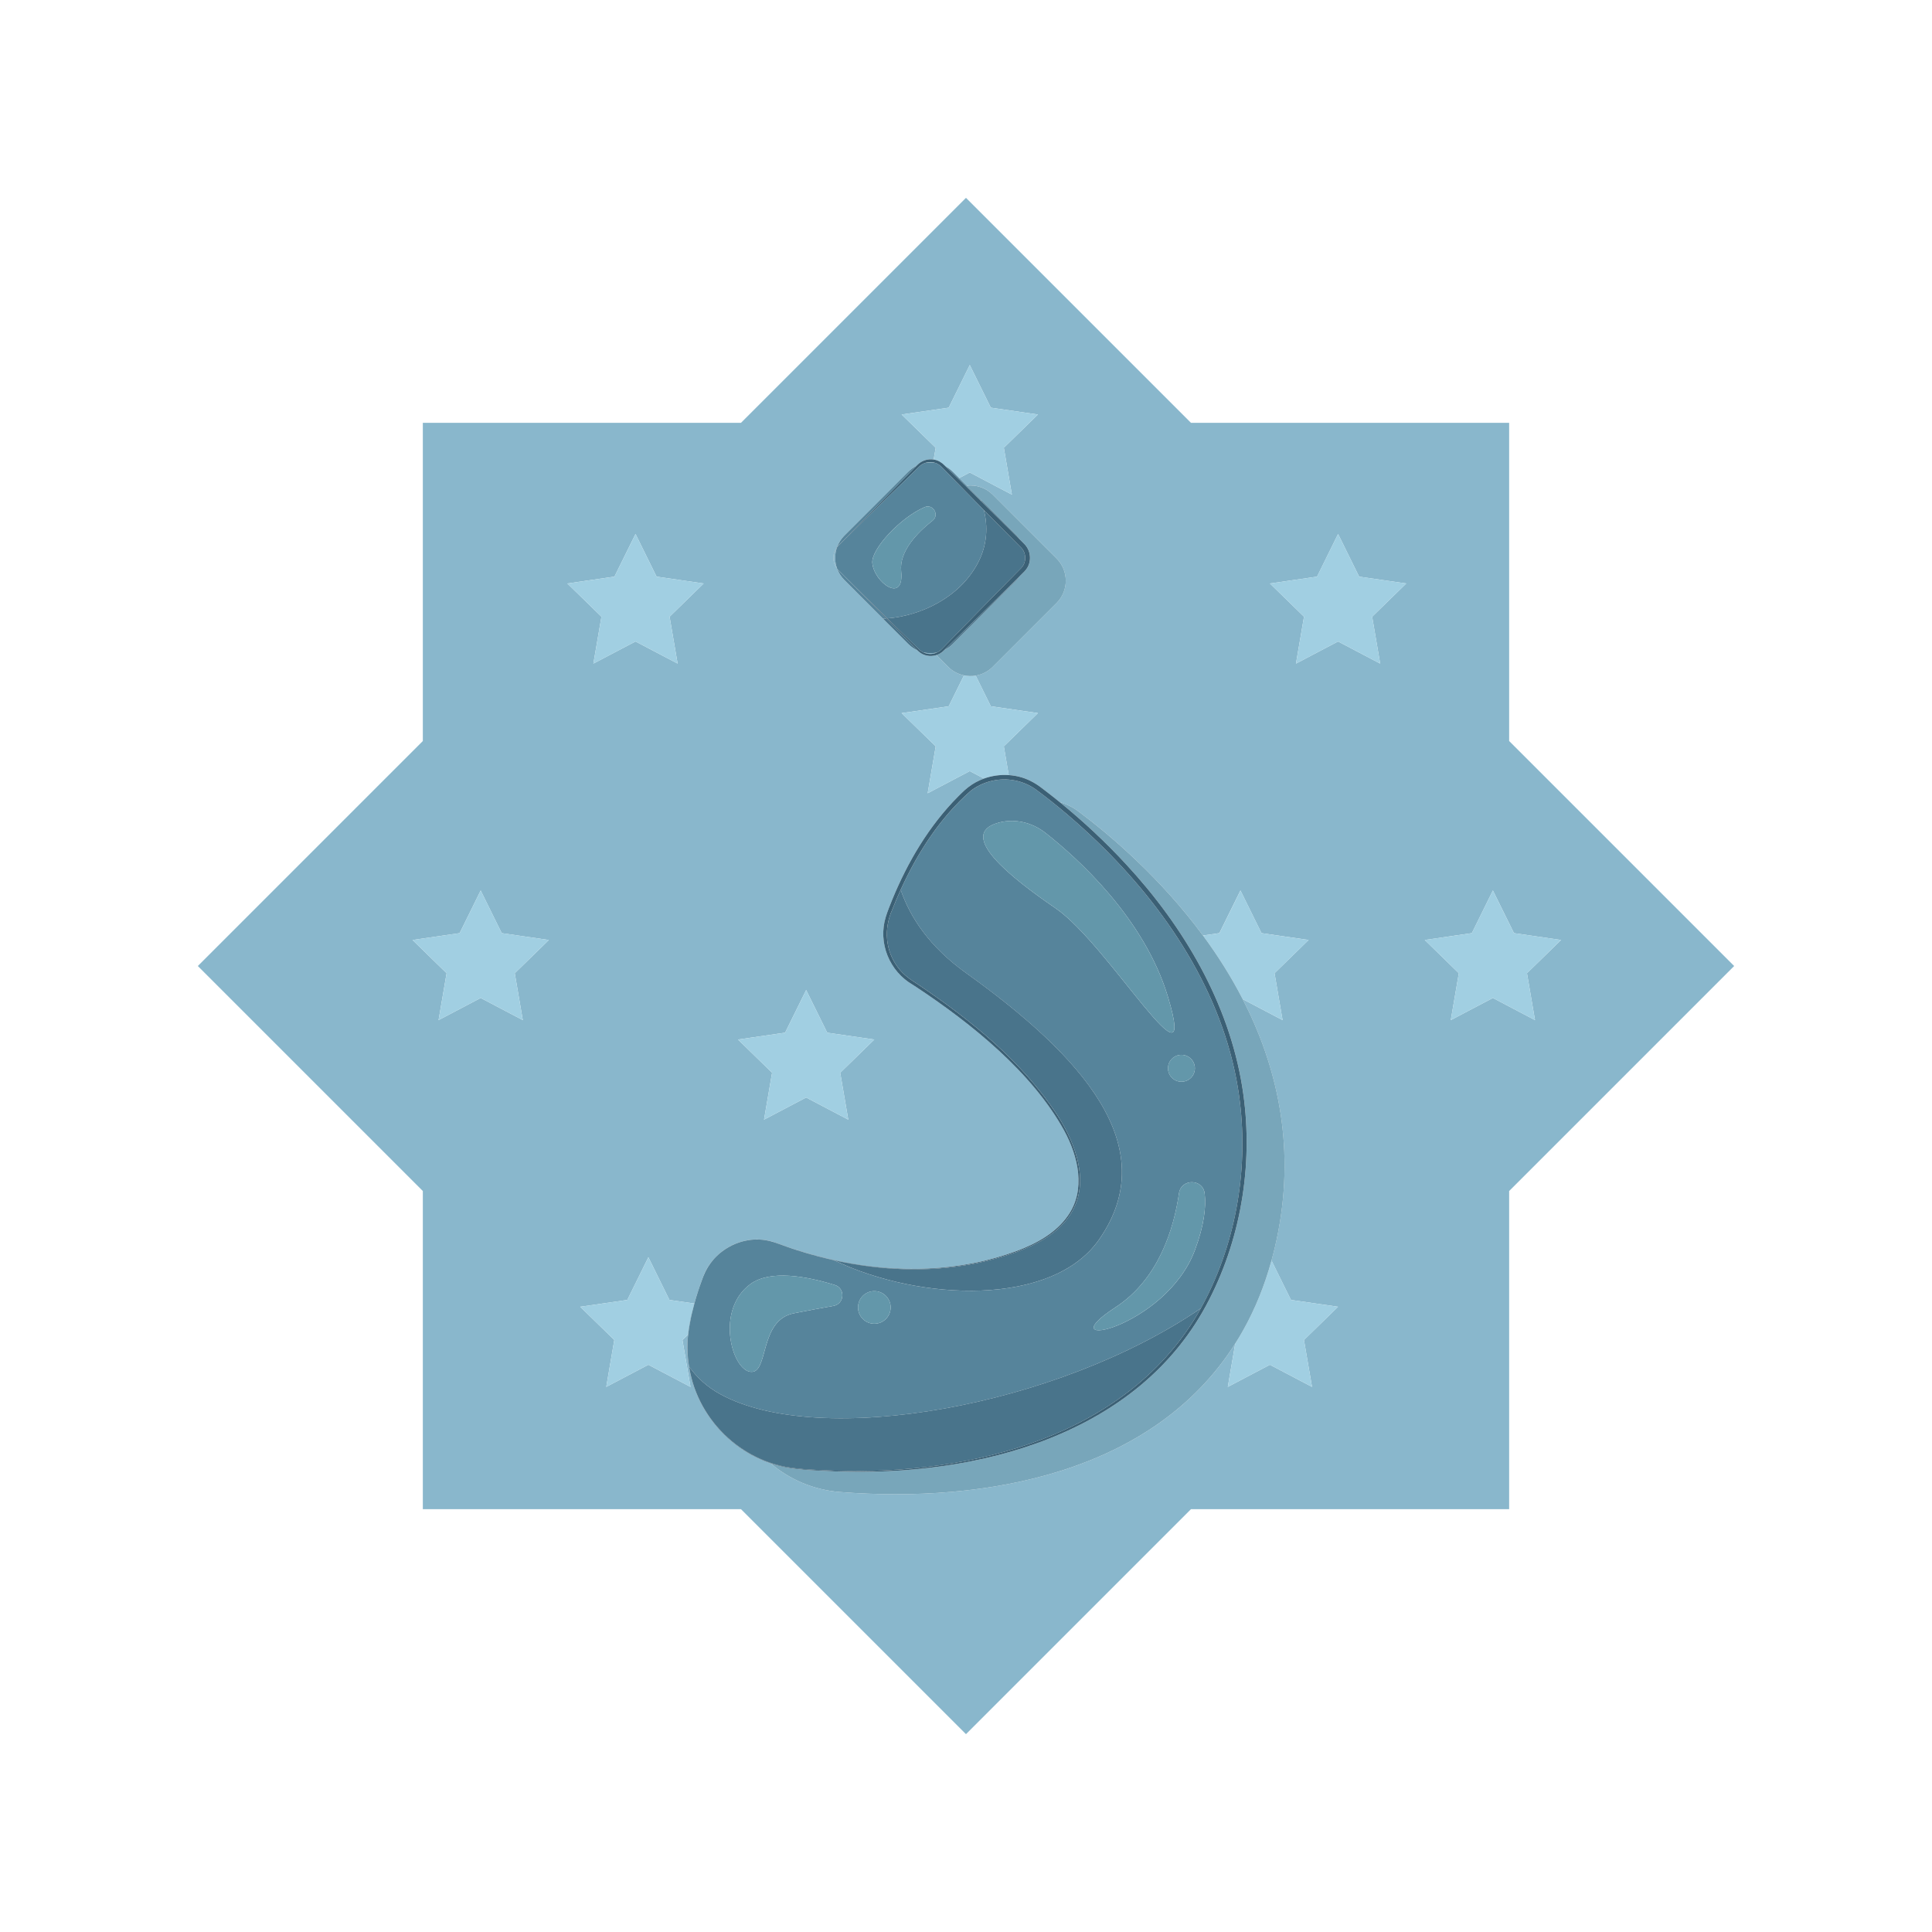 <svg width="104" height="104" viewBox="0 0 104 104" fill="none" xmlns="http://www.w3.org/2000/svg">
<path d="M81.238 22.761H64.111L51.999 10.65L39.887 22.761H22.761V39.889L10.649 52.001L22.761 64.113V81.239H39.887L51.999 93.35L64.111 81.239H81.238V64.113L93.35 52.001L81.238 39.889V22.761ZM42.262 55.59L43.395 53.292L44.529 55.59L47.064 55.958L45.229 57.746L45.663 60.271L43.395 59.079L41.128 60.271L41.561 57.746L39.727 55.958L42.262 55.59ZM28.143 54.913L25.875 53.721L23.608 54.913L24.041 52.388L22.207 50.6L24.742 50.232L25.875 47.935L27.009 50.232L29.544 50.6L27.71 52.388L28.143 54.913ZM33.076 31.04L34.21 28.743L35.343 31.04L37.878 31.409L36.044 33.197L36.477 35.721L34.21 34.53L31.942 35.721L32.376 33.197L30.541 31.409L33.076 31.04ZM70.627 74.657L68.36 73.465L66.093 74.657L66.493 72.325C62.074 79.298 53.049 80.931 45.221 80.316C43.779 80.202 42.492 79.634 41.478 78.769C40.109 78.302 38.914 77.384 38.108 76.17C37.295 74.953 36.902 73.463 37.022 72.003C37.023 71.992 37.025 71.981 37.026 71.971C37.029 71.926 37.034 71.882 37.039 71.837L36.736 72.132L37.169 74.657L34.902 73.465L32.635 74.657L33.068 72.132L31.233 70.344L33.768 69.976L34.902 67.678L36.035 69.976L37.375 70.17C37.422 70.003 37.471 69.836 37.523 69.67C37.538 69.624 37.553 69.579 37.568 69.532C37.571 69.523 37.574 69.513 37.577 69.504C37.644 69.296 37.716 69.088 37.793 68.881C37.815 68.823 37.837 68.764 37.859 68.706C38.002 68.319 38.228 67.973 38.51 67.682C38.513 67.679 38.515 67.676 38.517 67.674C38.522 67.669 38.527 67.665 38.532 67.66C38.948 67.231 39.478 66.934 40.052 66.8C40.491 66.694 40.954 66.684 41.404 66.791C41.427 66.797 41.449 66.803 41.471 66.809C41.555 66.829 41.638 66.854 41.721 66.882C42.077 66.996 42.434 67.148 42.791 67.253C45.87 68.256 49.204 68.626 52.398 67.995C53.188 67.842 53.98 67.615 54.738 67.338C55.785 66.945 56.835 66.379 57.486 65.44C58.465 64.045 58.043 62.263 57.287 60.865C55.566 57.726 52.299 55.106 49.348 53.148L49.144 53.017C47.876 52.292 47.249 50.75 47.684 49.35C47.783 49.031 47.907 48.737 48.028 48.429C48.864 46.393 50.01 44.453 51.569 42.883L51.744 42.711C51.857 42.595 51.986 42.483 52.117 42.377C52.374 42.177 52.663 42.02 52.969 41.91L52.204 41.508L49.937 42.7L50.37 40.175L48.535 38.387L51.07 38.019L51.891 36.356C51.579 36.291 51.283 36.138 51.041 35.897L50.408 35.263C50.076 35.369 49.69 35.302 49.434 35.053C49.42 35.04 49.405 35.025 49.389 35.01C49.208 34.928 49.037 34.813 48.889 34.664L47.527 33.302L45.455 31.227C45.273 31.045 45.141 30.832 45.058 30.605C44.836 30.324 44.79 29.916 44.96 29.596C44.989 29.543 45.023 29.494 45.06 29.447C45.142 29.221 45.274 29.009 45.455 28.829L48.889 25.395C49.023 25.259 49.176 25.152 49.338 25.072L49.384 25.026C49.606 24.796 49.943 24.684 50.259 24.737L50.369 24.102L48.534 22.313L51.069 21.945L52.203 19.648L53.336 21.945L55.871 22.313L54.037 24.102L54.47 26.626L52.203 25.434L51.627 25.737L52.034 26.144C52.534 26.083 53.056 26.244 53.438 26.629L54.955 28.145L56.875 30.062C57.535 30.723 57.535 31.8 56.875 32.46L53.438 35.897C53.179 36.156 52.857 36.312 52.521 36.368L53.336 38.018L55.871 38.386L54.036 40.175L54.301 41.722C54.703 41.749 55.1 41.851 55.464 42.032C55.688 42.142 55.903 42.284 56.099 42.437C56.419 42.679 56.736 42.928 57.047 43.181C57.404 43.281 57.747 43.447 58.058 43.681C59.814 44.998 62.479 47.272 64.756 50.359L65.64 50.231L66.773 47.934L67.907 50.231L70.442 50.599L68.608 52.387L69.041 54.912L66.892 53.783C68.697 57.291 69.726 61.515 68.801 66.326C68.7 66.853 68.58 67.361 68.444 67.853L69.492 69.975L72.027 70.343L70.192 72.131L70.627 74.657ZM74.296 35.722L72.029 34.53L69.762 35.722L70.195 33.197L68.361 31.409L70.896 31.041L72.029 28.744L73.163 31.041L75.698 31.409L73.863 33.197L74.296 35.722ZM81.497 50.231L84.032 50.6L82.197 52.388L82.63 54.913L80.363 53.721L78.096 54.913L78.529 52.388L76.695 50.6L79.23 50.231L80.363 47.934L81.497 50.231Z" fill="#89B7CC"/>
<path d="M50.231 24.904L50.234 24.888C50.083 24.86 49.925 24.874 49.781 24.926C49.93 24.899 50.081 24.892 50.231 24.904ZM45.052 29.471C45.02 29.512 44.991 29.554 44.966 29.599C44.795 29.917 44.838 30.322 45.058 30.604C44.926 30.238 44.924 29.837 45.052 29.471ZM49.694 35.114C49.885 35.206 50.106 35.23 50.313 35.17L50.291 35.147C50.092 35.171 49.89 35.16 49.694 35.114ZM37.859 68.706C37.991 68.367 38.176 68.064 38.4 67.803C38.169 68.067 37.983 68.371 37.859 68.706C37.846 68.738 37.835 68.769 37.823 68.801C37.836 68.769 37.846 68.738 37.859 68.706ZM37.433 69.975C37.414 70.04 37.396 70.105 37.378 70.17H37.38C37.397 70.105 37.414 70.04 37.433 69.975ZM40.809 66.721C40.836 66.722 40.864 66.723 40.891 66.724C40.864 66.723 40.836 66.722 40.809 66.721ZM37.44 69.951C37.458 69.89 37.476 69.828 37.495 69.766C37.476 69.828 37.458 69.89 37.44 69.951ZM40.574 66.726C40.578 66.726 40.583 66.725 40.587 66.725C40.583 66.725 40.578 66.725 40.574 66.726Z" fill="#89B7CC"/>
<path d="M31.942 35.722L34.21 34.53L36.477 35.722L36.044 33.197L37.878 31.409L35.343 31.04L34.21 28.744L33.076 31.04L30.541 31.409L32.375 33.197L31.942 35.722Z" fill="#A1CFE2"/>
<path d="M54.303 41.723L54.038 40.175L55.872 38.387L53.337 38.019L52.523 36.369C52.313 36.404 52.099 36.4 51.891 36.356L51.07 38.019L48.535 38.388L50.37 40.176L49.937 42.7L52.204 41.508L52.969 41.91C53.394 41.757 53.852 41.692 54.303 41.723ZM50.358 24.92C50.317 24.906 50.276 24.895 50.234 24.888L50.231 24.904C50.274 24.908 50.316 24.913 50.358 24.92ZM50.855 25.061C50.855 25.061 50.878 25.084 50.901 25.106C51.039 25.182 51.169 25.278 51.286 25.396L51.627 25.737L52.203 25.434L54.47 26.626L54.037 24.102L55.871 22.313L53.336 21.945L52.203 19.648L51.069 21.945L48.534 22.313L50.369 24.102L50.26 24.738C50.278 24.741 50.297 24.744 50.315 24.748C50.522 24.79 50.711 24.911 50.855 25.061Z" fill="#A1CFE2"/>
<path d="M27.01 50.231L25.876 47.935L24.742 50.231L22.207 50.6L24.042 52.388L23.608 54.913L25.876 53.721L28.143 54.913L27.71 52.388L29.545 50.6L27.01 50.231Z" fill="#A1CFE2"/>
<path d="M37.14 71.184C37.203 70.843 37.283 70.505 37.376 70.17L36.036 69.976L34.902 67.678L33.768 69.976L31.233 70.344L33.068 72.132L32.635 74.657L34.902 73.465L37.169 74.657L36.736 72.132L37.039 71.837C37.06 71.636 37.091 71.433 37.131 71.231C37.133 71.215 37.137 71.2 37.14 71.184Z" fill="#A1CFE2"/>
<path d="M37.378 70.17C37.318 70.391 37.263 70.612 37.215 70.835C37.264 70.614 37.319 70.393 37.38 70.171L37.378 70.17Z" fill="#A1CFE2"/>
<path d="M73.163 31.04L72.029 28.744L70.895 31.04L68.36 31.409L70.195 33.197L69.762 35.722L72.029 34.53L74.297 35.722L73.864 33.197L75.698 31.409L73.163 31.04Z" fill="#A1CFE2"/>
<path d="M79.229 50.231L76.694 50.6L78.528 52.388L78.096 54.913L80.363 53.721L82.63 54.913L82.198 52.388L84.031 50.6L81.496 50.231L80.363 47.935L79.229 50.231Z" fill="#A1CFE2"/>
<path d="M69.043 54.913L68.609 52.388L70.444 50.6L67.909 50.232L66.775 47.935L65.642 50.232L64.758 50.36C65.532 51.409 66.261 52.552 66.894 53.784L69.043 54.913Z" fill="#A1CFE2"/>
<path d="M41.127 60.271L43.395 59.079L45.662 60.271L45.23 57.746L47.064 55.958L44.529 55.59L43.395 53.293L42.262 55.59L39.727 55.958L41.561 57.746L41.127 60.271Z" fill="#A1CFE2"/>
<path d="M69.494 69.975L68.446 67.853C68.07 69.217 67.566 70.448 66.951 71.553C66.805 71.817 66.651 72.074 66.493 72.325L66.093 74.657L68.36 73.465L70.627 74.657L70.194 72.132L72.029 70.344L69.494 69.975Z" fill="#A1CFE2"/>
<path d="M50.313 35.17C50.318 35.168 50.323 35.167 50.328 35.166C50.366 35.154 50.404 35.139 50.441 35.122C50.391 35.133 50.341 35.141 50.291 35.147L50.313 35.17Z" fill="#78A6BA"/>
<path d="M52.523 36.369C52.859 36.313 53.181 36.156 53.439 35.898L56.876 32.461C57.537 31.8 57.537 30.723 56.876 30.063L54.956 28.146L53.44 26.629C53.057 26.245 52.535 26.084 52.036 26.145L52.804 26.913L54.724 28.83C54.795 28.901 54.858 28.977 54.914 29.057C55.047 29.189 55.137 29.279 55.137 29.279C55.461 29.595 55.54 30.12 55.326 30.518C55.264 30.634 55.179 30.736 55.085 30.826C55.055 30.857 54.984 30.927 54.923 30.987C54.865 31.072 54.799 31.152 54.724 31.228L51.287 34.665C51.154 34.798 51.003 34.904 50.843 34.983C50.826 35 50.808 35.017 50.792 35.032C50.684 35.142 50.551 35.219 50.407 35.264L51.041 35.898C51.282 36.139 51.579 36.291 51.891 36.356C52.099 36.4 52.313 36.404 52.523 36.369ZM68.446 67.853C68.582 67.362 68.702 66.854 68.803 66.327C69.728 61.516 68.699 57.291 66.894 53.783C66.261 52.552 65.532 51.409 64.758 50.36C62.48 47.273 59.815 44.998 58.06 43.681C57.749 43.447 57.406 43.281 57.049 43.181C58.319 44.214 59.517 45.333 60.627 46.535C63.717 49.877 66.148 53.986 66.874 58.527C67.492 62.393 66.879 66.471 65.093 69.959C61.366 77.287 52.552 79.513 44.91 79.202C44.06 79.163 43.201 79.144 42.36 79.001C42.06 78.945 41.766 78.866 41.478 78.769C42.492 79.634 43.779 80.202 45.221 80.316C53.048 80.931 62.075 79.298 66.493 72.325C66.652 72.074 66.806 71.817 66.952 71.552C67.566 70.448 68.07 69.217 68.446 67.853Z" fill="#78A6BA"/>
<path d="M45.131 30.687C45.105 30.661 45.081 30.634 45.059 30.605C45.141 30.832 45.273 31.046 45.455 31.227L47.528 33.303C47.588 33.301 47.649 33.297 47.711 33.293C46.827 32.393 45.905 31.462 45.131 30.687ZM45.427 29.068L46.751 27.725L49.338 25.073C49.176 25.153 49.024 25.261 48.889 25.396L45.455 28.829C45.274 29.01 45.142 29.222 45.06 29.448C45.169 29.311 45.307 29.196 45.427 29.068Z" fill="#56849B"/>
<path d="M52.641 30.302C53.161 29.313 53.174 28.328 52.967 27.461C52.247 26.73 51.369 25.829 50.818 25.265C50.715 25.161 50.612 25.042 50.481 24.974C50.441 24.953 50.4 24.934 50.357 24.92C50.315 24.913 50.273 24.908 50.231 24.904C50.081 24.892 49.929 24.899 49.781 24.926C49.668 24.967 49.563 25.031 49.476 25.117L46.777 27.751L45.434 29.075C45.309 29.208 45.164 29.326 45.052 29.471C44.924 29.837 44.927 30.238 45.058 30.604C45.081 30.633 45.105 30.661 45.131 30.687C45.9 31.454 46.855 32.4 47.76 33.289C49.554 33.149 51.654 32.179 52.641 30.302ZM49.766 27.302C50.224 27.105 50.591 27.718 50.199 28.026C49.396 28.656 48.398 29.669 48.509 30.749C48.691 32.53 47.048 31.363 46.957 30.303C46.893 29.561 48.459 27.864 49.766 27.302ZM50.901 25.106C50.92 25.125 50.939 25.143 50.939 25.143C51.429 25.619 52.167 26.342 52.831 26.995C52.822 26.967 52.813 26.94 52.803 26.913L52.034 26.145L51.627 25.737L51.286 25.396C51.169 25.278 51.039 25.182 50.901 25.106Z" fill="#56849B"/>
<path d="M49.267 34.884C48.794 34.397 48.26 33.851 47.711 33.292C47.65 33.297 47.589 33.3 47.528 33.302L48.89 34.664C49.038 34.812 49.209 34.927 49.39 35.01C49.348 34.968 49.301 34.921 49.267 34.884ZM54.835 31.075C54.003 31.903 51.764 34.086 50.844 34.983C51.004 34.903 51.154 34.797 51.287 34.664L54.725 31.227C54.8 31.152 54.866 31.071 54.924 30.986C54.887 31.022 54.854 31.055 54.835 31.075ZM52.642 30.302C51.655 32.179 49.555 33.148 47.76 33.289C48.254 33.775 48.734 34.244 49.16 34.657C49.209 34.704 49.364 34.857 49.413 34.904C49.493 34.992 49.589 35.063 49.695 35.114C49.89 35.16 50.092 35.171 50.291 35.147C50.342 35.141 50.391 35.133 50.441 35.122C50.537 35.077 50.625 35.015 50.7 34.94C51.574 34.043 53.805 31.755 54.657 30.898C54.745 30.806 54.899 30.661 54.984 30.567C55.268 30.264 55.253 29.751 54.953 29.463L53.624 28.126C53.435 27.937 53.21 27.709 52.967 27.462C53.175 28.328 53.161 29.313 52.642 30.302ZM53.801 27.949C53.801 27.949 54.533 28.677 54.913 29.056C54.858 28.977 54.795 28.901 54.724 28.829L52.804 26.913C52.814 26.94 52.823 26.967 52.832 26.994C53.195 27.352 53.535 27.687 53.801 27.949Z" fill="#49748B"/>
<path d="M48.51 30.749C48.399 29.669 49.398 28.656 50.2 28.026C50.592 27.718 50.225 27.105 49.767 27.302C48.46 27.865 46.894 29.561 46.958 30.303C47.049 31.363 48.693 32.53 48.51 30.749Z" fill="#6397AA"/>
<path d="M37.793 68.881C37.716 69.088 37.644 69.296 37.577 69.504C37.601 69.43 37.626 69.356 37.651 69.282C37.697 69.147 37.744 69.014 37.793 68.881ZM37.523 69.67C37.538 69.624 37.553 69.578 37.568 69.532C37.553 69.578 37.538 69.624 37.523 69.67ZM41.471 66.809C41.554 66.831 41.638 66.855 41.721 66.882C41.638 66.854 41.554 66.83 41.471 66.809ZM38.532 67.66C38.947 67.24 39.48 66.939 40.052 66.8C39.478 66.934 38.948 67.231 38.532 67.66Z" fill="#56849B"/>
<path d="M37.824 68.801C37.764 68.96 37.707 69.121 37.651 69.282C37.597 69.442 37.545 69.604 37.495 69.766C37.476 69.828 37.458 69.889 37.44 69.951C37.438 69.959 37.435 69.967 37.433 69.975C37.414 70.04 37.397 70.105 37.38 70.171C37.319 70.393 37.265 70.615 37.215 70.835C37.148 71.142 37.093 71.451 37.052 71.761C36.98 72.358 36.995 72.965 37.092 73.559C37.502 74.142 38.049 74.65 38.758 75.041C44.124 77.998 56.925 75.714 64.641 70.428C64.741 70.248 64.84 70.065 64.934 69.878C66.677 66.419 67.26 62.384 66.638 58.567C65.794 53.424 62.781 48.89 59.082 45.322C58.034 44.314 56.928 43.359 55.758 42.496C55.377 42.225 54.93 42.048 54.466 41.986C53.694 41.877 52.88 42.09 52.261 42.566C50.62 43.995 49.387 45.906 48.483 47.898C48.997 49.396 50.041 50.973 52 52.375C58.15 56.783 62.684 61.693 59.159 66.732C56.64 70.329 49.558 70.072 44.892 67.839C44.817 67.823 44.741 67.805 44.665 67.787C44.033 67.638 43.406 67.464 42.789 67.261C42.48 67.16 42.173 67.054 41.869 66.94C41.716 66.884 41.562 66.831 41.403 66.798C41.276 66.768 41.148 66.747 41.021 66.735C41.001 66.733 40.98 66.731 40.961 66.73C40.938 66.728 40.914 66.726 40.892 66.725C40.864 66.724 40.837 66.723 40.809 66.723C40.788 66.722 40.767 66.722 40.745 66.722C40.724 66.722 40.702 66.722 40.68 66.723C40.649 66.723 40.619 66.724 40.588 66.726C40.584 66.726 40.579 66.726 40.575 66.727C39.765 66.776 38.984 67.161 38.438 67.762C38.433 67.768 38.428 67.774 38.423 67.779C38.415 67.788 38.408 67.796 38.401 67.805C38.177 68.066 37.992 68.369 37.859 68.708C37.847 68.738 37.836 68.769 37.824 68.801ZM47.066 71.257C46.581 71.257 46.188 70.864 46.188 70.379C46.188 69.894 46.581 69.501 47.066 69.501C47.551 69.501 47.944 69.894 47.944 70.379C47.944 70.864 47.551 71.257 47.066 71.257ZM64.321 57.506C64.321 57.906 63.997 58.23 63.597 58.23C63.197 58.23 62.874 57.906 62.874 57.506C62.874 57.106 63.197 56.782 63.597 56.782C63.997 56.782 64.321 57.106 64.321 57.506ZM56.829 48.896C54.4 47.236 51.486 44.918 53.736 44.289C54.617 44.043 55.56 44.27 56.279 44.836C58.013 46.2 61.603 49.432 62.873 53.666C64.573 59.332 59.662 50.832 56.829 48.896ZM63.466 64.237C63.583 63.429 64.76 63.444 64.849 64.254C64.929 64.981 64.818 65.967 64.322 67.296C62.748 71.515 56.262 72.837 60.04 70.378C62.395 68.846 63.196 66.093 63.466 64.237ZM40.395 69.123C41.466 68.337 43.433 68.705 44.938 69.171C45.518 69.351 45.463 70.191 44.864 70.297C44.182 70.418 43.422 70.557 42.725 70.697C40.836 71.075 41.402 73.971 40.395 73.845C39.388 73.719 38.506 70.508 40.395 69.123Z" fill="#56849B"/>
<path d="M37.14 71.184C37.137 71.2 37.133 71.215 37.131 71.23C37.091 71.433 37.061 71.635 37.039 71.837C37.035 71.881 37.031 71.926 37.026 71.97C37.053 71.707 37.092 71.445 37.14 71.184Z" fill="#56849B"/>
<path d="M38.758 75.041C38.049 74.65 37.502 74.142 37.092 73.558C37.139 73.846 37.204 74.131 37.287 74.41C37.98 76.732 39.977 78.541 42.365 78.975C43.205 79.113 44.062 79.13 44.912 79.165C52.319 79.422 60.817 77.297 64.641 70.427C56.925 75.713 44.125 77.997 38.758 75.041ZM59.158 66.731C62.684 61.692 58.15 56.781 52 52.373C50.041 50.971 48.997 49.394 48.483 47.897C48.324 48.248 48.174 48.601 48.035 48.955C47.568 49.993 47.649 51.18 48.349 52.093C48.635 52.481 49.038 52.752 49.441 53.007C52.26 54.91 54.987 57.114 56.883 59.974C57.916 61.556 58.753 63.768 57.544 65.48C56.879 66.426 55.817 66.993 54.755 67.384C53.993 67.656 53.199 67.88 52.405 68.031C49.924 68.514 47.353 68.385 44.893 67.838C49.558 70.07 56.64 70.328 59.158 66.731Z" fill="#49748B"/>
<path d="M62.872 53.665C61.602 49.431 58.013 46.199 56.278 44.835C55.559 44.27 54.616 44.042 53.735 44.288C51.485 44.917 54.399 47.236 56.828 48.895C59.661 50.831 64.572 59.332 62.872 53.665ZM40.394 73.845C41.401 73.971 40.835 71.074 42.724 70.697C43.421 70.557 44.181 70.418 44.864 70.297C45.462 70.192 45.517 69.351 44.937 69.171C43.433 68.705 41.465 68.337 40.394 69.123C38.506 70.508 39.387 73.719 40.394 73.845ZM62.872 57.506C62.872 57.906 63.196 58.23 63.596 58.23C63.996 58.23 64.32 57.906 64.32 57.506C64.32 57.106 63.996 56.782 63.596 56.782C63.196 56.782 62.872 57.106 62.872 57.506ZM47.065 69.5C46.58 69.5 46.187 69.893 46.187 70.378C46.187 70.864 46.58 71.257 47.065 71.257C47.55 71.257 47.944 70.864 47.944 70.378C47.944 69.894 47.55 69.5 47.065 69.5ZM64.32 67.297C64.817 65.967 64.928 64.981 64.848 64.255C64.758 63.444 63.582 63.43 63.465 64.237C63.195 66.093 62.394 68.846 60.039 70.379C56.261 72.837 62.746 71.515 64.32 67.297Z" fill="#6397AA"/>
<path d="M44.91 79.202C52.552 79.513 61.366 77.287 65.092 69.959C66.879 66.471 67.492 62.394 66.873 58.527C66.147 53.986 63.718 49.877 60.627 46.535C59.517 45.333 58.318 44.214 57.049 43.181C56.737 42.928 56.421 42.679 56.101 42.437C55.905 42.285 55.69 42.143 55.465 42.033C55.102 41.852 54.705 41.75 54.303 41.723C53.852 41.693 53.394 41.757 52.968 41.91C52.662 42.021 52.374 42.177 52.116 42.378C51.985 42.483 51.856 42.595 51.743 42.711L51.568 42.884C50.01 44.453 48.864 46.394 48.028 48.429C47.907 48.737 47.782 49.031 47.683 49.351C47.248 50.751 47.875 52.292 49.143 53.017L49.347 53.149C52.298 55.106 55.565 57.727 57.286 60.866C58.043 62.263 58.465 64.045 57.486 65.441C56.835 66.38 55.785 66.945 54.737 67.339C53.98 67.616 53.188 67.842 52.397 67.996C49.203 68.626 45.87 68.256 42.79 67.254C42.433 67.148 42.077 66.997 41.721 66.882C41.637 66.856 41.554 66.831 41.471 66.81C41.449 66.804 41.426 66.797 41.404 66.792C40.954 66.685 40.491 66.695 40.051 66.801C39.479 66.939 38.946 67.241 38.531 67.66C38.527 67.665 38.522 67.67 38.517 67.674C38.514 67.677 38.512 67.68 38.51 67.682C38.227 67.973 38.002 68.32 37.858 68.707C37.983 68.372 38.169 68.068 38.4 67.804C38.408 67.796 38.415 67.787 38.422 67.778C38.427 67.773 38.433 67.767 38.438 67.761C38.983 67.16 39.764 66.775 40.574 66.726C40.579 66.726 40.583 66.725 40.587 66.725C40.618 66.723 40.649 66.722 40.679 66.722C40.701 66.721 40.723 66.721 40.745 66.721C40.766 66.721 40.788 66.721 40.809 66.722C40.837 66.722 40.864 66.723 40.891 66.724C40.914 66.725 40.937 66.727 40.96 66.728C40.98 66.73 41 66.732 41.02 66.734C41.148 66.746 41.276 66.766 41.403 66.797C41.562 66.83 41.716 66.883 41.868 66.939C42.172 67.053 42.479 67.16 42.788 67.26C43.405 67.463 44.032 67.637 44.665 67.786C44.74 67.804 44.816 67.821 44.892 67.838C47.352 68.385 49.923 68.514 52.404 68.031C53.198 67.88 53.992 67.656 54.754 67.384C55.816 66.993 56.879 66.426 57.543 65.48C58.752 63.768 57.915 61.556 56.882 59.974C54.986 57.115 52.259 54.91 49.44 53.007C49.037 52.752 48.634 52.481 48.348 52.093C47.648 51.18 47.568 49.993 48.034 48.955C48.173 48.601 48.322 48.248 48.482 47.897C49.387 45.904 50.619 43.993 52.26 42.565C52.879 42.089 53.693 41.876 54.465 41.985C54.929 42.046 55.376 42.224 55.757 42.495C56.927 43.358 58.033 44.313 59.081 45.32C62.78 48.889 65.794 53.423 66.637 58.565C67.259 62.382 66.676 66.418 64.933 69.876C64.839 70.063 64.741 70.246 64.64 70.427C60.816 77.296 52.318 79.422 44.911 79.164C44.061 79.129 43.204 79.113 42.364 78.974C39.976 78.541 37.979 76.732 37.286 74.409C37.202 74.13 37.137 73.845 37.09 73.558C36.994 72.964 36.979 72.358 37.051 71.76C37.092 71.45 37.147 71.141 37.214 70.834C37.262 70.611 37.317 70.39 37.377 70.169C37.395 70.104 37.413 70.039 37.432 69.974C37.434 69.966 37.437 69.958 37.439 69.95C37.456 69.888 37.475 69.827 37.494 69.765C37.543 69.603 37.595 69.441 37.651 69.281C37.626 69.355 37.601 69.428 37.576 69.502C37.573 69.511 37.57 69.521 37.567 69.531C37.552 69.576 37.537 69.622 37.523 69.669C37.47 69.834 37.421 70.001 37.374 70.169C37.282 70.504 37.202 70.842 37.139 71.183C37.09 71.443 37.052 71.705 37.025 71.969C37.024 71.98 37.022 71.991 37.021 72.001C36.901 73.461 37.293 74.952 38.108 76.169C38.913 77.383 40.108 78.301 41.477 78.767C41.764 78.865 42.058 78.943 42.359 79C43.201 79.144 44.06 79.163 44.91 79.202Z" fill="#3B6075"/>
<path d="M37.823 68.801C37.835 68.769 37.846 68.738 37.858 68.706C37.837 68.764 37.815 68.823 37.793 68.881C37.744 69.014 37.696 69.147 37.65 69.282C37.707 69.121 37.764 68.96 37.823 68.801ZM50.843 34.983C51.763 34.086 54.002 31.903 54.834 31.075C54.853 31.055 54.886 31.022 54.922 30.986C54.983 30.926 55.054 30.856 55.084 30.825C55.178 30.736 55.263 30.633 55.325 30.518C55.539 30.119 55.46 29.595 55.136 29.279C55.136 29.279 55.046 29.189 54.913 29.056C54.532 28.677 53.8 27.949 53.8 27.949C53.535 27.687 53.195 27.351 52.832 26.995C52.168 26.342 51.429 25.619 50.94 25.144C50.94 25.144 50.921 25.125 50.901 25.106C50.879 25.084 50.855 25.061 50.855 25.061C50.711 24.911 50.523 24.79 50.315 24.748C50.297 24.744 50.279 24.741 50.26 24.738C49.944 24.684 49.607 24.796 49.384 25.026L49.338 25.072L46.751 27.725L45.427 29.068C45.308 29.196 45.17 29.311 45.06 29.448C45.022 29.494 44.989 29.543 44.96 29.597C44.79 29.917 44.836 30.324 45.058 30.605C45.081 30.634 45.105 30.661 45.131 30.687C45.104 30.661 45.08 30.633 45.058 30.604C44.838 30.322 44.795 29.917 44.966 29.599C44.991 29.554 45.02 29.512 45.052 29.471C45.163 29.326 45.309 29.208 45.434 29.075L46.776 27.751L49.476 25.117C49.563 25.03 49.668 24.967 49.781 24.926C49.925 24.874 50.083 24.861 50.234 24.888C50.276 24.895 50.317 24.906 50.358 24.92C50.4 24.934 50.441 24.953 50.481 24.975C50.612 25.042 50.715 25.161 50.818 25.265C51.369 25.829 52.247 26.73 52.967 27.461C53.21 27.708 53.435 27.936 53.624 28.126L54.953 29.463C55.253 29.751 55.268 30.264 54.984 30.566C54.899 30.66 54.744 30.805 54.657 30.897C53.804 31.755 51.574 34.042 50.7 34.939C50.625 35.015 50.538 35.077 50.441 35.122C50.404 35.139 50.367 35.154 50.328 35.166C50.323 35.167 50.319 35.168 50.313 35.169C50.106 35.23 49.885 35.205 49.694 35.113C49.589 35.063 49.492 34.992 49.413 34.904C49.363 34.857 49.209 34.704 49.16 34.657C48.734 34.244 48.254 33.774 47.759 33.288C46.854 32.399 45.9 31.454 45.131 30.686C45.904 31.461 46.827 32.393 47.71 33.292C48.259 33.851 48.792 34.397 49.266 34.884C49.3 34.921 49.347 34.968 49.389 35.01C49.405 35.025 49.42 35.04 49.434 35.053C49.69 35.302 50.076 35.369 50.408 35.263C50.551 35.218 50.684 35.141 50.792 35.032C50.809 35.016 50.826 34.999 50.843 34.983Z" fill="#3B6075"/>
</svg>
